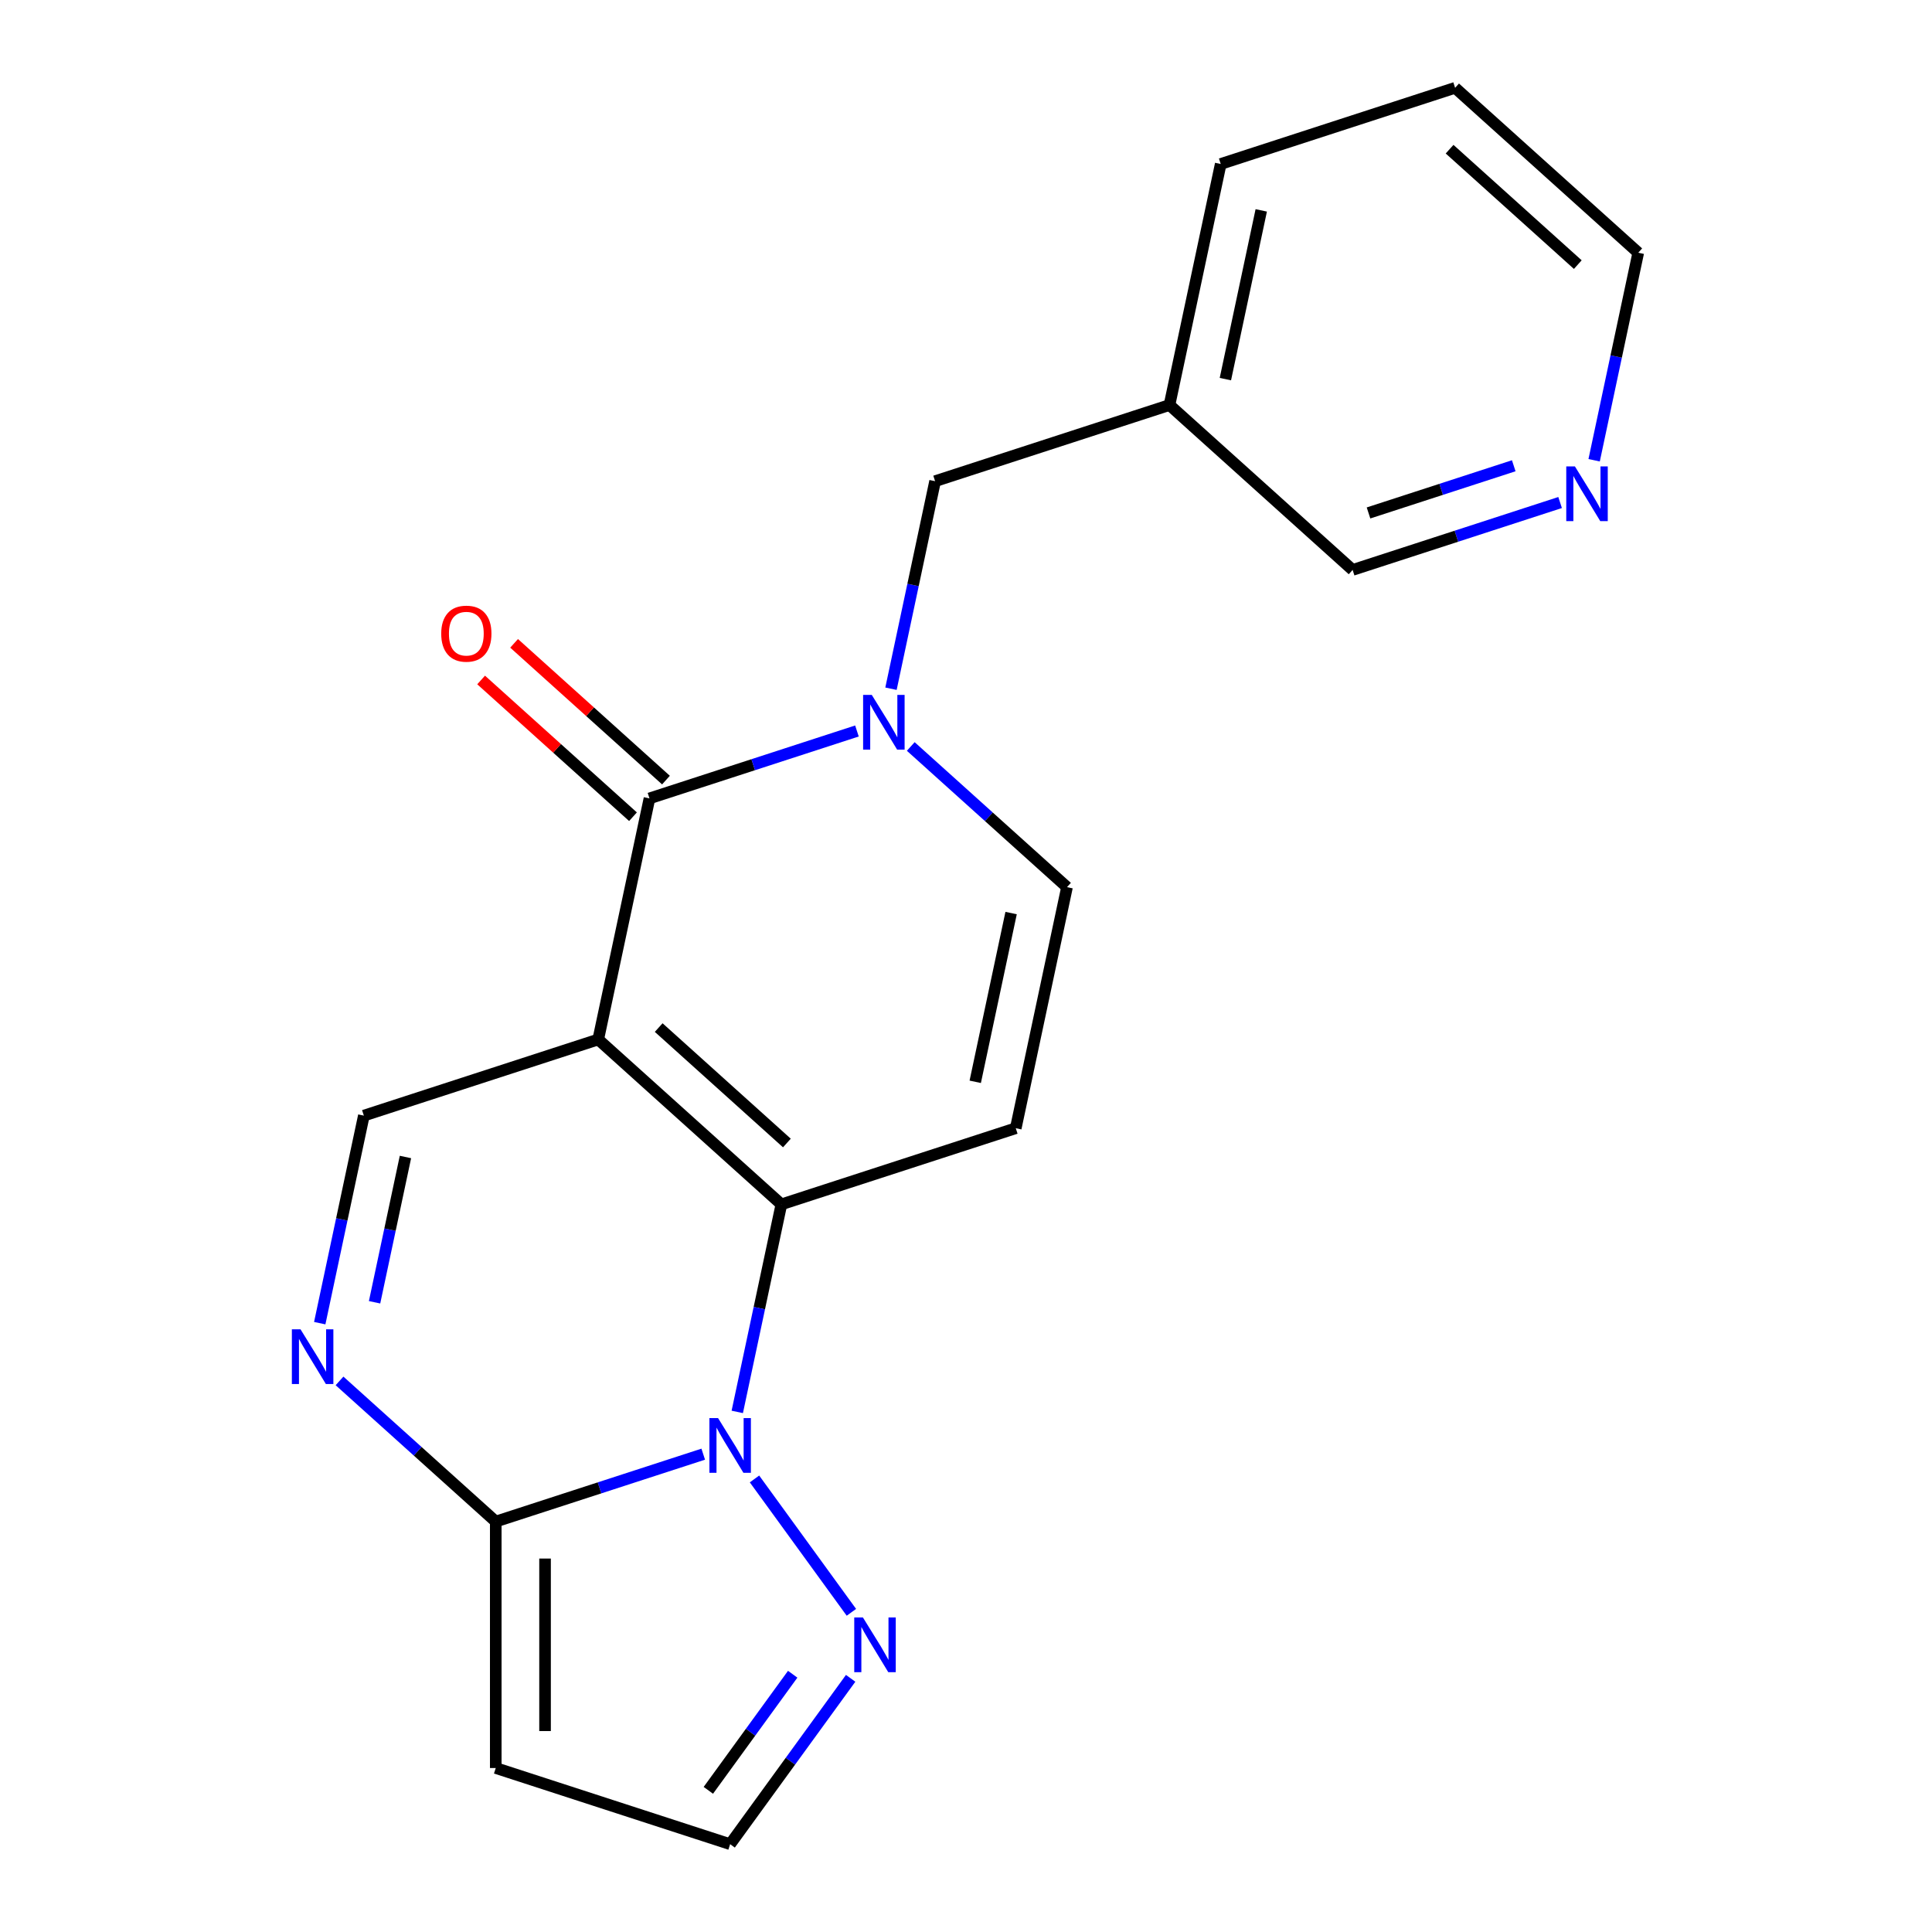 <?xml version='1.0' encoding='iso-8859-1'?>
<svg version='1.1' baseProfile='full'
              xmlns='http://www.w3.org/2000/svg'
                      xmlns:rdkit='http://www.rdkit.org/xml'
                      xmlns:xlink='http://www.w3.org/1999/xlink'
                  xml:space='preserve'
width='1000px' height='1000px' viewBox='0 0 1000 1000'>
<!-- END OF HEADER -->
<rect style='opacity:1.0;fill:#FFFFFF;stroke:none' width='1000' height='1000' x='0' y='0'> </rect>
<path class='bond-0' d='M 309.647,538.024 L 404.442,623.378' style='fill:none;fill-rule:evenodd;stroke:#000000;stroke-width:6px;stroke-linecap:butt;stroke-linejoin:miter;stroke-opacity:1' />
<path class='bond-0' d='M 340.937,531.868 L 407.294,591.616' style='fill:none;fill-rule:evenodd;stroke:#000000;stroke-width:6px;stroke-linecap:butt;stroke-linejoin:miter;stroke-opacity:1' />
<path class='bond-1' d='M 309.647,538.024 L 336.168,413.252' style='fill:none;fill-rule:evenodd;stroke:#000000;stroke-width:6px;stroke-linecap:butt;stroke-linejoin:miter;stroke-opacity:1' />
<path class='bond-2' d='M 309.647,538.024 L 188.331,577.442' style='fill:none;fill-rule:evenodd;stroke:#000000;stroke-width:6px;stroke-linecap:butt;stroke-linejoin:miter;stroke-opacity:1' />
<path class='bond-3' d='M 404.442,623.378 L 393.025,677.09' style='fill:none;fill-rule:evenodd;stroke:#000000;stroke-width:6px;stroke-linecap:butt;stroke-linejoin:miter;stroke-opacity:1' />
<path class='bond-3' d='M 393.025,677.09 L 381.609,730.801' style='fill:none;fill-rule:evenodd;stroke:#0000FF;stroke-width:6px;stroke-linecap:butt;stroke-linejoin:miter;stroke-opacity:1' />
<path class='bond-4' d='M 404.442,623.378 L 525.758,583.96' style='fill:none;fill-rule:evenodd;stroke:#000000;stroke-width:6px;stroke-linecap:butt;stroke-linejoin:miter;stroke-opacity:1' />
<path class='bond-5' d='M 390.526,765.499 L 440.683,834.535' style='fill:none;fill-rule:evenodd;stroke:#0000FF;stroke-width:6px;stroke-linecap:butt;stroke-linejoin:miter;stroke-opacity:1' />
<path class='bond-6' d='M 363.992,752.676 L 310.298,770.122' style='fill:none;fill-rule:evenodd;stroke:#0000FF;stroke-width:6px;stroke-linecap:butt;stroke-linejoin:miter;stroke-opacity:1' />
<path class='bond-6' d='M 310.298,770.122 L 256.605,787.568' style='fill:none;fill-rule:evenodd;stroke:#000000;stroke-width:6px;stroke-linecap:butt;stroke-linejoin:miter;stroke-opacity:1' />
<path class='bond-7' d='M 336.168,413.252 L 389.862,395.806' style='fill:none;fill-rule:evenodd;stroke:#000000;stroke-width:6px;stroke-linecap:butt;stroke-linejoin:miter;stroke-opacity:1' />
<path class='bond-7' d='M 389.862,395.806 L 443.555,378.36' style='fill:none;fill-rule:evenodd;stroke:#0000FF;stroke-width:6px;stroke-linecap:butt;stroke-linejoin:miter;stroke-opacity:1' />
<path class='bond-8' d='M 344.703,403.773 L 305.4,368.384' style='fill:none;fill-rule:evenodd;stroke:#000000;stroke-width:6px;stroke-linecap:butt;stroke-linejoin:miter;stroke-opacity:1' />
<path class='bond-8' d='M 305.4,368.384 L 266.097,332.996' style='fill:none;fill-rule:evenodd;stroke:#FF0000;stroke-width:6px;stroke-linecap:butt;stroke-linejoin:miter;stroke-opacity:1' />
<path class='bond-8' d='M 327.633,422.732 L 288.33,387.343' style='fill:none;fill-rule:evenodd;stroke:#000000;stroke-width:6px;stroke-linecap:butt;stroke-linejoin:miter;stroke-opacity:1' />
<path class='bond-8' d='M 288.33,387.343 L 249.027,351.955' style='fill:none;fill-rule:evenodd;stroke:#FF0000;stroke-width:6px;stroke-linecap:butt;stroke-linejoin:miter;stroke-opacity:1' />
<path class='bond-9' d='M 471.413,386.376 L 511.846,422.782' style='fill:none;fill-rule:evenodd;stroke:#0000FF;stroke-width:6px;stroke-linecap:butt;stroke-linejoin:miter;stroke-opacity:1' />
<path class='bond-9' d='M 511.846,422.782 L 552.279,459.188' style='fill:none;fill-rule:evenodd;stroke:#000000;stroke-width:6px;stroke-linecap:butt;stroke-linejoin:miter;stroke-opacity:1' />
<path class='bond-10' d='M 461.172,356.485 L 472.589,302.774' style='fill:none;fill-rule:evenodd;stroke:#0000FF;stroke-width:6px;stroke-linecap:butt;stroke-linejoin:miter;stroke-opacity:1' />
<path class='bond-10' d='M 472.589,302.774 L 484.005,249.062' style='fill:none;fill-rule:evenodd;stroke:#000000;stroke-width:6px;stroke-linecap:butt;stroke-linejoin:miter;stroke-opacity:1' />
<path class='bond-11' d='M 256.605,787.568 L 216.172,751.162' style='fill:none;fill-rule:evenodd;stroke:#000000;stroke-width:6px;stroke-linecap:butt;stroke-linejoin:miter;stroke-opacity:1' />
<path class='bond-11' d='M 216.172,751.162 L 175.739,714.756' style='fill:none;fill-rule:evenodd;stroke:#0000FF;stroke-width:6px;stroke-linecap:butt;stroke-linejoin:miter;stroke-opacity:1' />
<path class='bond-12' d='M 256.605,787.568 L 256.605,915.127' style='fill:none;fill-rule:evenodd;stroke:#000000;stroke-width:6px;stroke-linecap:butt;stroke-linejoin:miter;stroke-opacity:1' />
<path class='bond-12' d='M 282.117,806.702 L 282.117,895.994' style='fill:none;fill-rule:evenodd;stroke:#000000;stroke-width:6px;stroke-linecap:butt;stroke-linejoin:miter;stroke-opacity:1' />
<path class='bond-13' d='M 165.497,684.865 L 176.914,631.154' style='fill:none;fill-rule:evenodd;stroke:#0000FF;stroke-width:6px;stroke-linecap:butt;stroke-linejoin:miter;stroke-opacity:1' />
<path class='bond-13' d='M 176.914,631.154 L 188.331,577.442' style='fill:none;fill-rule:evenodd;stroke:#000000;stroke-width:6px;stroke-linecap:butt;stroke-linejoin:miter;stroke-opacity:1' />
<path class='bond-13' d='M 193.877,674.056 L 201.868,636.458' style='fill:none;fill-rule:evenodd;stroke:#0000FF;stroke-width:6px;stroke-linecap:butt;stroke-linejoin:miter;stroke-opacity:1' />
<path class='bond-13' d='M 201.868,636.458 L 209.86,598.86' style='fill:none;fill-rule:evenodd;stroke:#000000;stroke-width:6px;stroke-linecap:butt;stroke-linejoin:miter;stroke-opacity:1' />
<path class='bond-14' d='M 525.758,583.96 L 552.279,459.188' style='fill:none;fill-rule:evenodd;stroke:#000000;stroke-width:6px;stroke-linecap:butt;stroke-linejoin:miter;stroke-opacity:1' />
<path class='bond-14' d='M 504.782,559.94 L 523.347,472.6' style='fill:none;fill-rule:evenodd;stroke:#000000;stroke-width:6px;stroke-linecap:butt;stroke-linejoin:miter;stroke-opacity:1' />
<path class='bond-15' d='M 440.294,868.697 L 409.107,911.621' style='fill:none;fill-rule:evenodd;stroke:#0000FF;stroke-width:6px;stroke-linecap:butt;stroke-linejoin:miter;stroke-opacity:1' />
<path class='bond-15' d='M 409.107,911.621 L 377.921,954.545' style='fill:none;fill-rule:evenodd;stroke:#000000;stroke-width:6px;stroke-linecap:butt;stroke-linejoin:miter;stroke-opacity:1' />
<path class='bond-15' d='M 410.298,866.579 L 388.468,896.626' style='fill:none;fill-rule:evenodd;stroke:#0000FF;stroke-width:6px;stroke-linecap:butt;stroke-linejoin:miter;stroke-opacity:1' />
<path class='bond-15' d='M 388.468,896.626 L 366.637,926.673' style='fill:none;fill-rule:evenodd;stroke:#000000;stroke-width:6px;stroke-linecap:butt;stroke-linejoin:miter;stroke-opacity:1' />
<path class='bond-16' d='M 256.605,915.127 L 377.921,954.545' style='fill:none;fill-rule:evenodd;stroke:#000000;stroke-width:6px;stroke-linecap:butt;stroke-linejoin:miter;stroke-opacity:1' />
<path class='bond-17' d='M 484.005,249.062 L 605.322,209.644' style='fill:none;fill-rule:evenodd;stroke:#000000;stroke-width:6px;stroke-linecap:butt;stroke-linejoin:miter;stroke-opacity:1' />
<path class='bond-18' d='M 807.504,260.106 L 753.81,277.552' style='fill:none;fill-rule:evenodd;stroke:#0000FF;stroke-width:6px;stroke-linecap:butt;stroke-linejoin:miter;stroke-opacity:1' />
<path class='bond-18' d='M 753.81,277.552 L 700.117,294.998' style='fill:none;fill-rule:evenodd;stroke:#000000;stroke-width:6px;stroke-linecap:butt;stroke-linejoin:miter;stroke-opacity:1' />
<path class='bond-18' d='M 783.512,241.077 L 745.927,253.289' style='fill:none;fill-rule:evenodd;stroke:#0000FF;stroke-width:6px;stroke-linecap:butt;stroke-linejoin:miter;stroke-opacity:1' />
<path class='bond-18' d='M 745.927,253.289 L 708.341,265.501' style='fill:none;fill-rule:evenodd;stroke:#000000;stroke-width:6px;stroke-linecap:butt;stroke-linejoin:miter;stroke-opacity:1' />
<path class='bond-19' d='M 825.12,238.231 L 836.537,184.52' style='fill:none;fill-rule:evenodd;stroke:#0000FF;stroke-width:6px;stroke-linecap:butt;stroke-linejoin:miter;stroke-opacity:1' />
<path class='bond-19' d='M 836.537,184.52 L 847.954,130.808' style='fill:none;fill-rule:evenodd;stroke:#000000;stroke-width:6px;stroke-linecap:butt;stroke-linejoin:miter;stroke-opacity:1' />
<path class='bond-20' d='M 605.322,209.644 L 700.117,294.998' style='fill:none;fill-rule:evenodd;stroke:#000000;stroke-width:6px;stroke-linecap:butt;stroke-linejoin:miter;stroke-opacity:1' />
<path class='bond-21' d='M 605.322,209.644 L 631.843,84.873' style='fill:none;fill-rule:evenodd;stroke:#000000;stroke-width:6px;stroke-linecap:butt;stroke-linejoin:miter;stroke-opacity:1' />
<path class='bond-21' d='M 634.254,196.233 L 652.819,108.893' style='fill:none;fill-rule:evenodd;stroke:#000000;stroke-width:6px;stroke-linecap:butt;stroke-linejoin:miter;stroke-opacity:1' />
<path class='bond-22' d='M 847.954,130.808 L 753.159,45.455' style='fill:none;fill-rule:evenodd;stroke:#000000;stroke-width:6px;stroke-linecap:butt;stroke-linejoin:miter;stroke-opacity:1' />
<path class='bond-22' d='M 816.664,136.964 L 750.307,77.217' style='fill:none;fill-rule:evenodd;stroke:#000000;stroke-width:6px;stroke-linecap:butt;stroke-linejoin:miter;stroke-opacity:1' />
<path class='bond-23' d='M 631.843,84.873 L 753.159,45.455' style='fill:none;fill-rule:evenodd;stroke:#000000;stroke-width:6px;stroke-linecap:butt;stroke-linejoin:miter;stroke-opacity:1' />
<path  class='atom-2' d='M 371.661 733.99
L 380.941 748.99
Q 381.861 750.47, 383.341 753.15
Q 384.821 755.83, 384.901 755.99
L 384.901 733.99
L 388.661 733.99
L 388.661 762.31
L 384.781 762.31
L 374.821 745.91
Q 373.661 743.99, 372.421 741.79
Q 371.221 739.59, 370.861 738.91
L 370.861 762.31
L 367.181 762.31
L 367.181 733.99
L 371.661 733.99
' fill='#0000FF'/>
<path  class='atom-4' d='M 451.224 359.674
L 460.504 374.674
Q 461.424 376.154, 462.904 378.834
Q 464.384 381.514, 464.464 381.674
L 464.464 359.674
L 468.224 359.674
L 468.224 387.994
L 464.344 387.994
L 454.384 371.594
Q 453.224 369.674, 451.984 367.474
Q 450.784 365.274, 450.424 364.594
L 450.424 387.994
L 446.744 387.994
L 446.744 359.674
L 451.224 359.674
' fill='#0000FF'/>
<path  class='atom-6' d='M 155.55 688.054
L 164.83 703.054
Q 165.75 704.534, 167.23 707.214
Q 168.71 709.894, 168.79 710.054
L 168.79 688.054
L 172.55 688.054
L 172.55 716.374
L 168.67 716.374
L 158.71 699.974
Q 157.55 698.054, 156.31 695.854
Q 155.11 693.654, 154.75 692.974
L 154.75 716.374
L 151.07 716.374
L 151.07 688.054
L 155.55 688.054
' fill='#0000FF'/>
<path  class='atom-9' d='M 446.639 837.188
L 455.919 852.188
Q 456.839 853.668, 458.319 856.348
Q 459.799 859.028, 459.879 859.188
L 459.879 837.188
L 463.639 837.188
L 463.639 865.508
L 459.759 865.508
L 449.799 849.108
Q 448.639 847.188, 447.399 844.988
Q 446.199 842.788, 445.839 842.108
L 445.839 865.508
L 442.159 865.508
L 442.159 837.188
L 446.639 837.188
' fill='#0000FF'/>
<path  class='atom-14' d='M 228.373 327.978
Q 228.373 321.178, 231.733 317.378
Q 235.093 313.578, 241.373 313.578
Q 247.653 313.578, 251.013 317.378
Q 254.373 321.178, 254.373 327.978
Q 254.373 334.858, 250.973 338.778
Q 247.573 342.658, 241.373 342.658
Q 235.133 342.658, 231.733 338.778
Q 228.373 334.898, 228.373 327.978
M 241.373 339.458
Q 245.693 339.458, 248.013 336.578
Q 250.373 333.658, 250.373 327.978
Q 250.373 322.418, 248.013 319.618
Q 245.693 316.778, 241.373 316.778
Q 237.053 316.778, 234.693 319.578
Q 232.373 322.378, 232.373 327.978
Q 232.373 333.698, 234.693 336.578
Q 237.053 339.458, 241.373 339.458
' fill='#FF0000'/>
<path  class='atom-15' d='M 815.173 241.42
L 824.453 256.42
Q 825.373 257.9, 826.853 260.58
Q 828.333 263.26, 828.413 263.42
L 828.413 241.42
L 832.173 241.42
L 832.173 269.74
L 828.293 269.74
L 818.333 253.34
Q 817.173 251.42, 815.933 249.22
Q 814.733 247.02, 814.373 246.34
L 814.373 269.74
L 810.693 269.74
L 810.693 241.42
L 815.173 241.42
' fill='#0000FF'/>
</svg>
